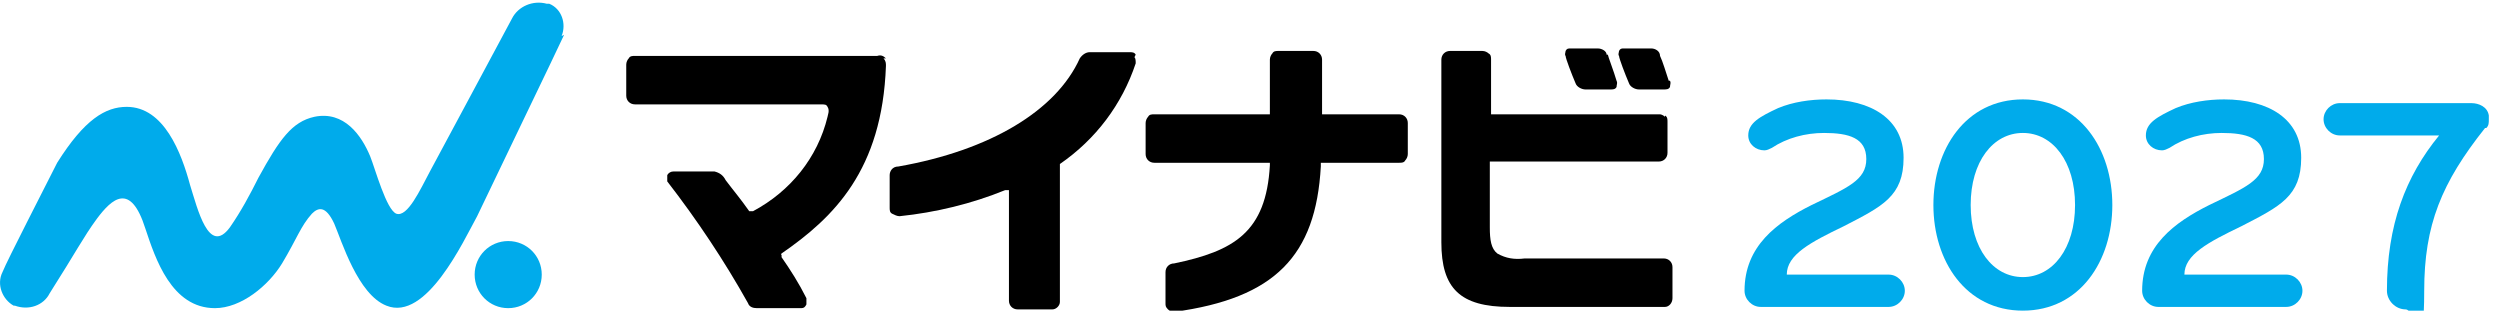 <?xml version="1.0" encoding="UTF-8"?>
<svg id="_グループ_13406" data-name="グループ_13406" xmlns="http://www.w3.org/2000/svg" width="201.2" height="25" version="1.1" xmlns:xlink="http://www.w3.org/1999/xlink" viewBox="0 0 201.2 25">
  <!-- Generator: Adobe Illustrator 29.2.1, SVG Export Plug-In . SVG Version: 2.1.0 Build 116)  -->
  <defs>
    <style>
      .st0 {
        fill: #00abeb;
      }
    </style>
  </defs>
  <g id="LOGODATA">
    <path id="_パス_3578" data-name="パス_3578" class="st0" d="M152,24.7h-10.3c-.7,0-1.3-.6-1.3-1.3,0-3.6,2.6-5.5,5.4-6.9,2.9-1.4,4.4-2,4.4-3.7s-1.4-2.1-3.4-2.1c-1.5,0-3,.4-4.2,1.2-.2.1-.4.2-.6.2-.7,0-1.3-.5-1.3-1.2,0,0,0,0,0,0,0-1,.9-1.5,2.4-2.2,1.2-.5,2.6-.7,3.9-.7,3.6,0,6.2,1.6,6.2,4.7s-1.7,3.9-4.8,5.5c-2.7,1.3-4.6,2.3-4.6,3.9h8.2c.7,0,1.3.6,1.3,1.3,0,.7-.6,1.3-1.3,1.3h0Z"/>
    <path id="_パス_3579" data-name="パス_3579" class="st0" d="M162.8,25c-4.6,0-7.2-4-7.2-8.5s2.6-8.5,7.2-8.5,7.2,4,7.2,8.5-2.6,8.5-7.2,8.5ZM162.8,10.7c-2.4,0-4.2,2.3-4.2,5.8s1.8,5.8,4.2,5.8,4.2-2.3,4.2-5.8-1.8-5.8-4.2-5.8Z"/>
    <path id="_パス_3580" data-name="パス_3580" class="st0" d="M184,24.7h-10.3c-.7,0-1.3-.6-1.3-1.3,0-3.6,2.6-5.5,5.4-6.9,2.9-1.4,4.4-2,4.4-3.7s-1.4-2.1-3.4-2.1c-1.5,0-3,.4-4.2,1.2-.2.1-.4.2-.6.2-.7,0-1.3-.5-1.3-1.2,0,0,0,0,0,0,0-1,.9-1.5,2.4-2.2,1.2-.5,2.6-.7,3.9-.7,3.6,0,6.2,1.6,6.2,4.7s-1.7,3.9-4.8,5.5c-2.7,1.3-4.6,2.3-4.6,3.9h8.2c.7,0,1.3.6,1.3,1.3,0,.7-.6,1.3-1.3,1.3h0Z"/>
    <path id="_パス_3581" data-name="パス_3581" d="M134.3,6.5c-.2-.6-.5-1.6-.7-2h0c0-.4-.4-.6-.7-.6h-2.2c-.2,0-.3,0-.4.2,0,.1-.1.3,0,.4,0,.2.5,1.5.8,2.2.1.3.5.5.8.5h2c.2,0,.4,0,.5-.2,0-.2.1-.3,0-.5"/>
    <path id="_パス_3582" data-name="パス_3582" d="M129.3,4.4c0-.3-.4-.5-.7-.5h-2.2c-.2,0-.3,0-.4.2,0,.1-.1.3,0,.4,0,.2.5,1.5.8,2.2.1.3.5.5.8.5h2c.2,0,.4,0,.5-.2,0-.2.1-.3,0-.5-.2-.7-.7-2-.7-2.1"/>
    <path id="_パス_3583" data-name="パス_3583" class="st0" d="M43.6,22.1c0,1.5-1.2,2.7-2.7,2.7-1.5,0-2.7-1.2-2.7-2.7,0-1.5,1.2-2.7,2.7-2.7,1.5,0,2.7,1.2,2.7,2.7"/>
    <path id="_パス_3584" data-name="パス_3584" class="st0" d="M45.2,2.9c.4-1,0-2.2-1-2.6,0,0-.1,0-.2,0-1.1-.3-2.3.2-2.8,1.2-.9,1.7-5.8,10.8-6.6,12.3s-1.8,3.7-2.7,3.4c-.8-.3-1.7-3.6-2.1-4.6-.7-1.7-2.1-3.7-4.5-3.2-1.8.4-2.8,1.8-4.5,4.9-.7,1.4-1.4,2.7-2.3,4-1.7,2.3-2.6-1.5-3.2-3.4-.7-2.6-2.1-6.3-5.1-6.3-1.7,0-3.4,1-5.6,4.5C3.6,15.1.6,20.9.2,21.9c-.5,1,0,2.2.9,2.7,0,0,0,0,.1,0,1.1.4,2.3,0,2.8-1,2.1-3.3,2.7-4.5,3.8-6,1.2-1.6,2.7-3,3.9.8.8,2.4,2.1,6.4,5.6,6.4,2.1,0,4.3-1.8,5.4-3.6,1.2-2,1.5-3,2.4-4,.5-.5,1.1-.7,1.8.8.6,1.4,1.9,5.7,4.2,6.6,3.2,1.3,6.2-5.2,7.3-7.2.8-1.7,6.6-13.7,7-14.6"/>
    <path id="_パス_3585" data-name="パス_3585" d="M71.3,4.7c-.2-.2-.4-.3-.7-.2h0c-.9,0-19.5,0-19.5,0-.2,0-.4,0-.5.2-.1.1-.2.3-.2.5v2.5c0,.4.3.7.7.7h14.3s.6,0,.6,0c.4,0,.5,0,.6.2.2.3,0,.7,0,.8-.8,3.3-3,6-6,7.6h-.2c0,0-.1,0-.1,0-.7-1-1.3-1.7-1.9-2.5h0c-.2-.4-.5-.6-.9-.7h-3.3c-.2,0-.4.1-.5.3,0,.2,0,.4,0,.5,2.4,3.1,4.6,6.4,6.5,9.8.1.3.4.4.7.4h3.6c.2,0,.3-.1.4-.3,0-.1,0-.3,0-.5-.6-1.2-1.3-2.3-2-3.3v-.2c-.1,0,0-.1,0-.1,4.2-2.9,8.1-6.7,8.4-15.1,0-.2,0-.4-.2-.6"/>
    <path id="_パス_3586" data-name="パス_3586" d="M91.4,4.4c-.1-.2-.3-.2-.5-.2-.4,0-2.1,0-3.2,0-.3,0-.6.2-.8.5-1.9,4.2-7.2,7.4-14.6,8.7-.5,0-.7.4-.7.7v2.6c0,.2,0,.4.2.5.2.1.4.2.6.2,2.9-.3,5.8-1,8.5-2.1h.3c0-.1,0,8.9,0,8.9,0,.4.3.7.7.7h0s2.8,0,2.8,0c.3,0,.6-.3.6-.6v-11.1s0,0,0,0c2.9-2,5-4.8,6.1-8.1,0-.2,0-.4-.1-.5"/>
    <path id="_パス_3587" data-name="パス_3587" d="M106.3,13.3v-.2h6.3c.2,0,.4,0,.5-.2.1-.1.2-.3.2-.5v-2.5c0-.4-.3-.7-.7-.7h-6.2v-4.4c0-.4-.3-.7-.7-.7,0,0,0,0,0,0h-2.8c-.2,0-.4,0-.5.2-.1.1-.2.3-.2.5v4.4h-9.3c-.2,0-.4,0-.5.2-.1.1-.2.3-.2.5v2.5c0,.4.3.7.7.7h9.3s0,.2,0,.2c-.3,5.4-2.9,6.9-7.7,7.9-.4,0-.7.3-.7.7v2.5c0,.2,0,.3.2.5.1.1.3.2.5.2,8.1-1.1,11.4-4.5,11.8-11.7"/>
    <path id="_パス_3588" data-name="パス_3588" d="M134,9.4c-.1-.1-.3-.2-.4-.2h-13.6s0-4.4,0-4.4c0-.2,0-.4-.2-.5-.1-.1-.3-.2-.5-.2h-2.6c-.4,0-.7.3-.7.7,0,0,0,0,0,0v14.7c0,3.7,1.5,5.2,5.5,5.2h12.5c.3,0,.6-.3.6-.7v-2.5c0-.4-.3-.7-.7-.7,0,0,0,0,0,0h-11.2c-.8.1-1.5,0-2.2-.4-.5-.4-.6-1.1-.6-2.1v-5.3h13.6c.4,0,.7-.3.7-.7,0,0,0,0,0,0v-2.5c0-.2,0-.4-.2-.5"/>
    <path id="_パス_3589" data-name="パス_3589" class="st0" d="M200,10.3c-3.5,4.4-4.9,7.8-4.9,13.1s-.7,1.5-1.5,1.5-1.5-.7-1.5-1.5c0-5.3,1.5-9.2,4.2-12.5h-8c-.7,0-1.3-.6-1.3-1.3s.6-1.3,1.3-1.3h10.6c.6,0,1.3.3,1.4,1,0,.1,0,.2,0,.3,0,.3,0,.5-.2.7h0Z"/>
  </g>
</svg>